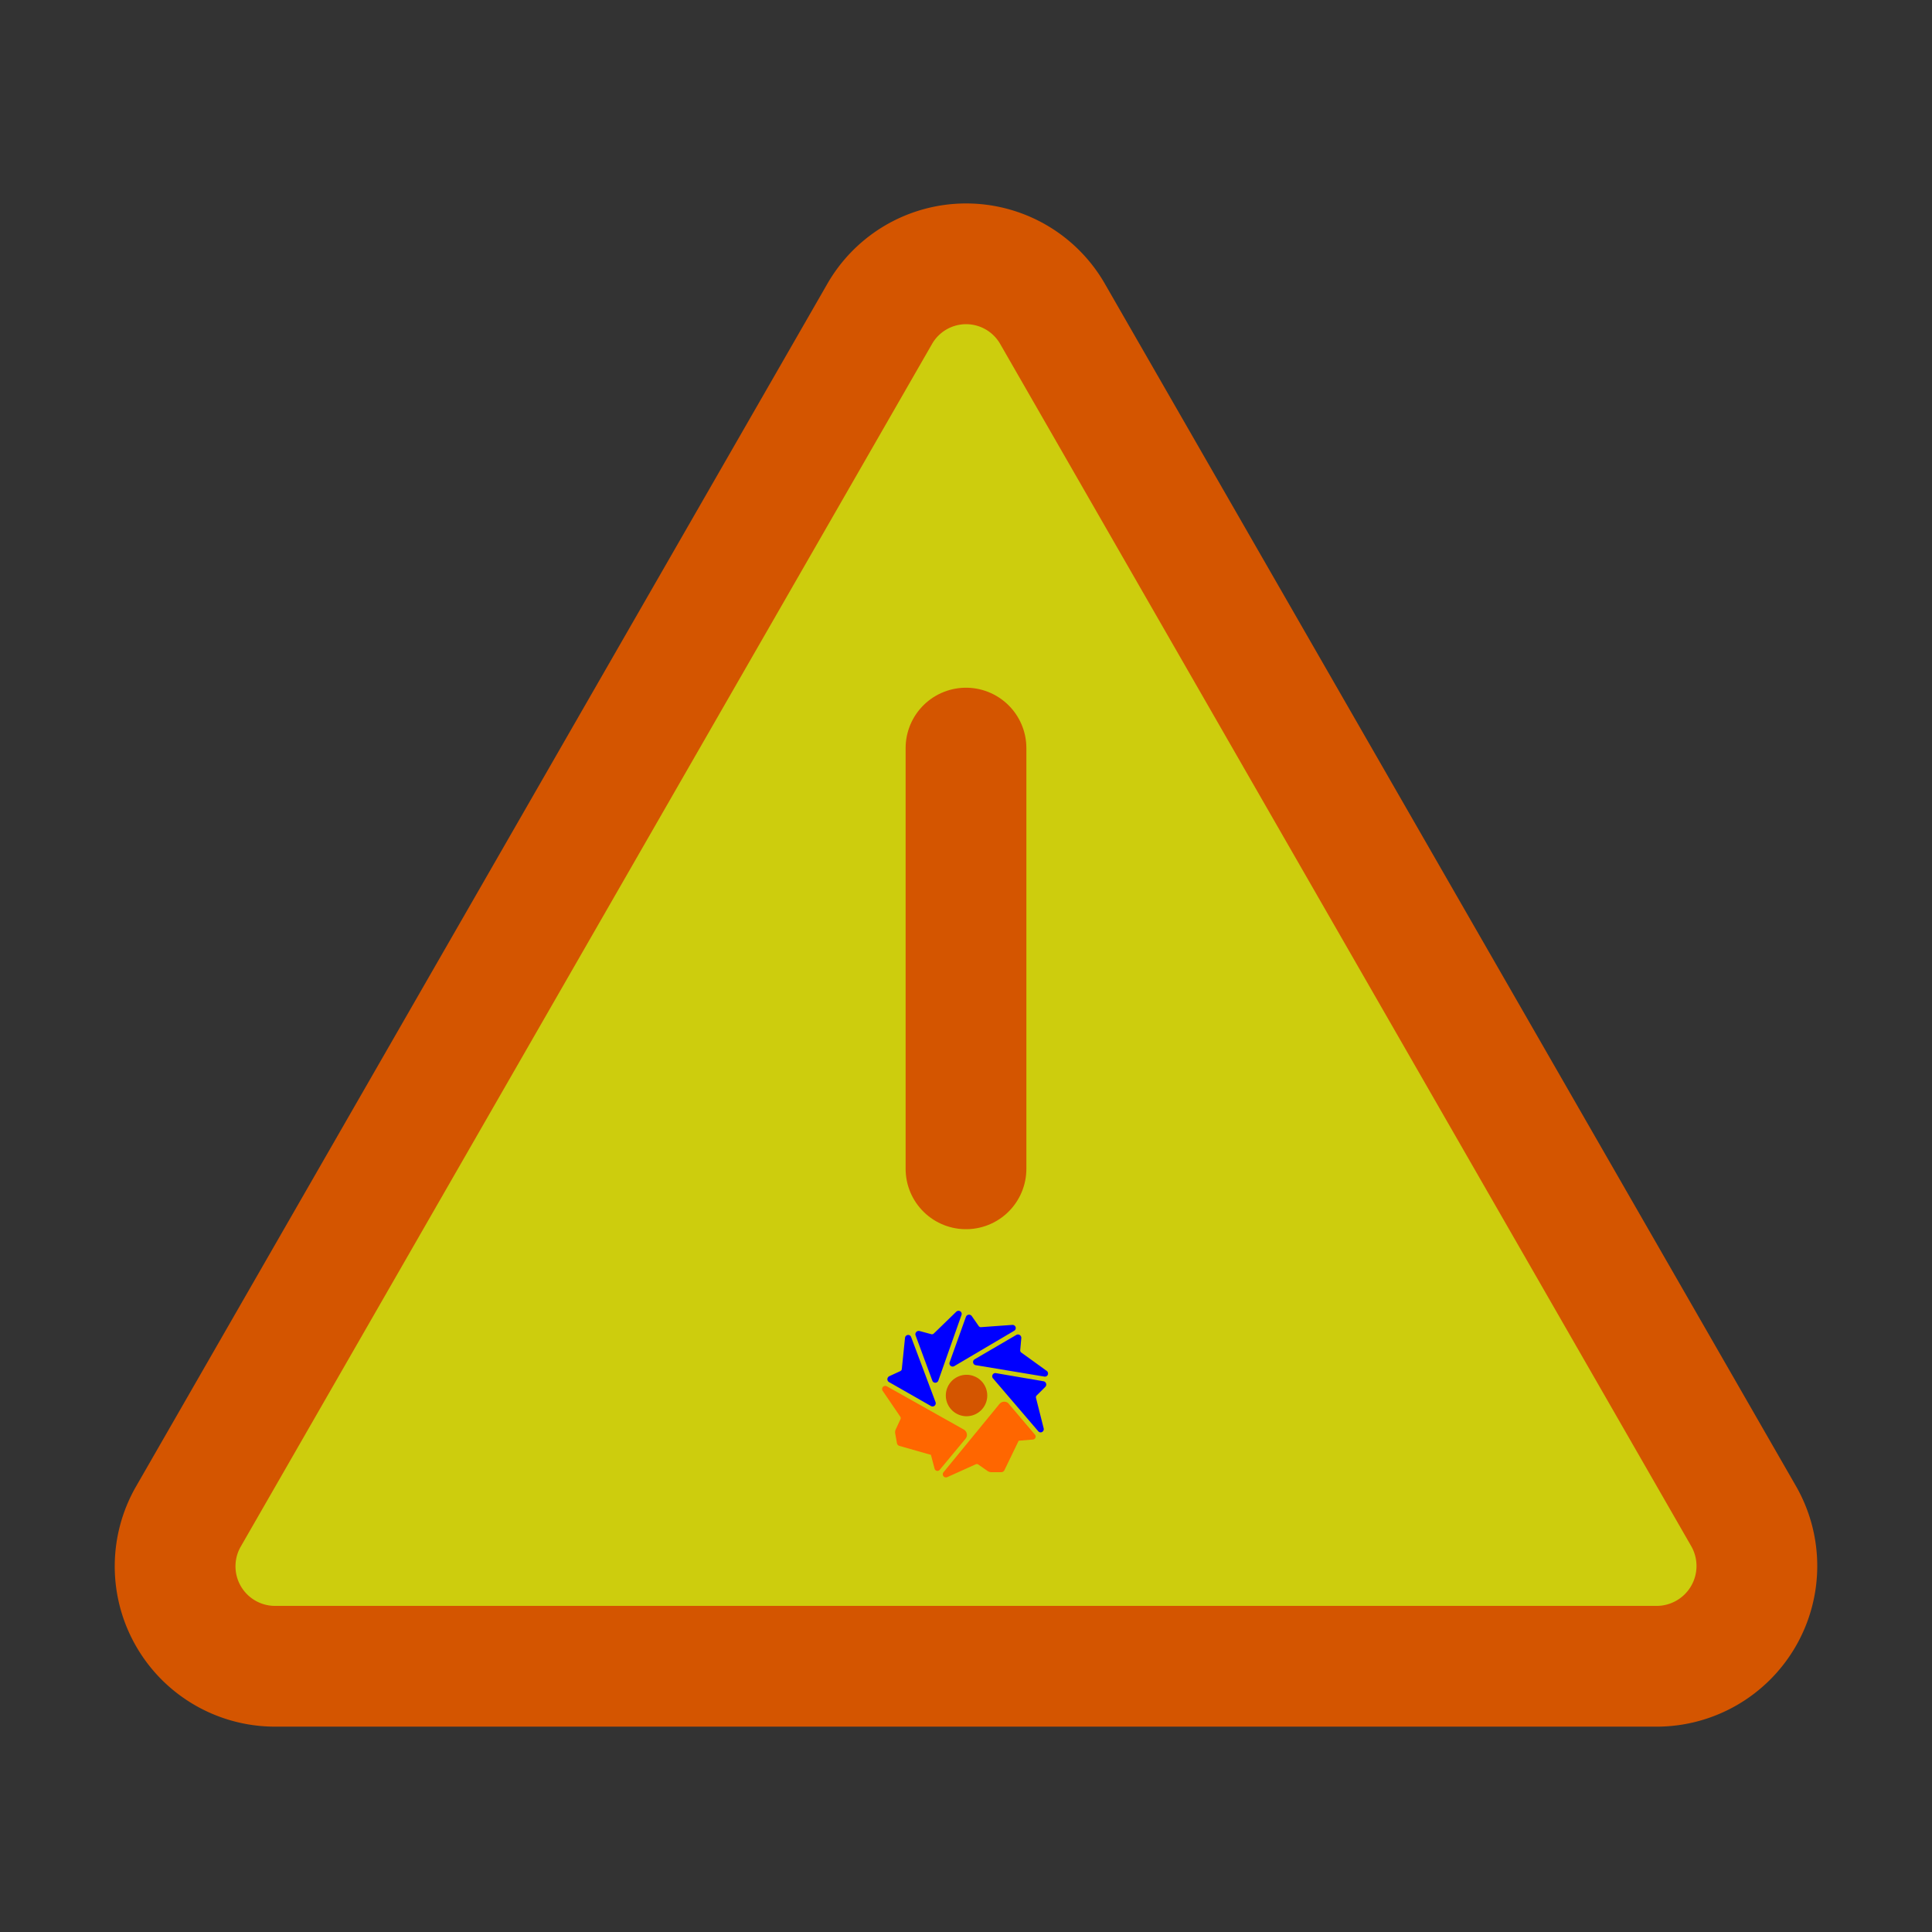 <?xml version="1.0" encoding="UTF-8" standalone="no"?>
<!-- Created with Inkscape (http://www.inkscape.org/) -->

<svg
   width="512"
   height="512"
   viewBox="0 0 135.467 135.467"
   version="1.1"
   id="svg1"
   inkscape:version="1.3.2 (091e20ef0f, 2023-11-25, custom)"
   sodipodi:docname="work.svg"
   xmlns:inkscape="http://www.inkscape.org/namespaces/inkscape"
   xmlns:sodipodi="http://sodipodi.sourceforge.net/DTD/sodipodi-0.dtd"
   xmlns="http://www.w3.org/2000/svg"
   xmlns:svg="http://www.w3.org/2000/svg">
  <rect x="0" y="0" width="135.467" height="135.467" fill="#333333" stroke="none"/>
  <sodipodi:namedview
     id="namedview1"
     pagecolor="#ffffff"
     bordercolor="#000000"
     borderopacity="0.25"
     inkscape:showpageshadow="2"
     inkscape:pageopacity="0.0"
     inkscape:pagecheckerboard="0"
     inkscape:deskcolor="#d1d1d1"
     inkscape:document-units="mm"
     inkscape:zoom="1"
     inkscape:cx="256"
     inkscape:cy="369.5"
     inkscape:window-width="1920"
     inkscape:window-height="1054"
     inkscape:window-x="0"
     inkscape:window-y="0"
     inkscape:window-maximized="1"
     inkscape:current-layer="layer1" />
  <defs
     id="defs1">
    <inkscape:path-effect
       effect="fillet_chamfer"
       id="path-effect1"
       is_visible="true"
       lpeversion="1"
       nodesatellites_param="F,1,0,1,0,0.1,0,1 @ F,1,0,1,0,0.1,0,1 @ F,1,0,1,0,0.1,0,1"
       radius="10"
       unit="px"
       method="auto"
       mode="F"
       chamfer_steps="1"
       flexible="true"
       use_knot_distance="true"
       apply_no_radius="true"
       apply_with_radius="true"
       only_selected="false"
       hide_knots="false" />
  </defs>
  <g
     inkscape:label="Layer 1"
     inkscape:groupmode="layer"
     id="layer1">
    <path
       style="fill:#ffff00;fill-opacity:0.753;fill-rule:evenodd;stroke:#d45500;stroke-width:8.467;stroke-linecap:round;stroke-linejoin:miter;stroke-miterlimit:4.1;stroke-dasharray:none"
       d="M 61.684,22.94 13.21,107.27 a 7.009,7.009 59.945 0 0 6.077,10.502 l 96.867,0 a 7.032,7.032 120.055 0 0 6.097,-10.537 L 73.797,22.94 a 6.986,6.986 6.9482176e-7 0 0 -12.113,-10e-7 z"
       id="path1"
       sodipodi:nodetypes="cccc"
       inkscape:path-effect="#path-effect1"
       inkscape:original-d="M 67.740303,12.402886 7.1730126,117.77209 H 128.30759 Z"
       transform="translate(0.001,-0.937)" />
    <path
       style="fill:#ffff00;fill-opacity:0.753;fill-rule:evenodd;stroke:#d45500;stroke-width:8.467;stroke-linecap:round;stroke-linejoin:miter;stroke-miterlimit:4.1;stroke-dasharray:none"
       d="M 67.733,52.454 V 81.955"
       id="path2"
       sodipodi:nodetypes="cc" />
    <path
       style="fill:#ffff00;fill-opacity:0.753;fill-rule:evenodd;stroke:#d45500;stroke-width:2.907;stroke-linecap:round;stroke-linejoin:miter;stroke-miterlimit:4.1;stroke-dasharray:none"
       d="m 67.771,97.849 v 0"
       id="path3"
       sodipodi:nodetypes="cc" />
    <g
       id="g1"
       transform="matrix(1.202,0,0,1.202,-32.829,-19.301)">
      <path
         id="path1-5"
         style="fill:#0000ff;fill-opacity:1;stroke:#0000ff;stroke-width:0.243;stroke-linecap:round;stroke-linejoin:round;stroke-miterlimit:4.1;stroke-dasharray:none;stroke-opacity:1"
         d="m 87.699,97.375 0.501,-0.497 a 0.07,0.074 12.232 0 0 -0.035,-0.126 l -2.779,-0.475 a 0.061,0.064 12.232 0 0 -0.057,0.107 l 2.641,3.086 a 0.061,0.065 12.232 0 0 0.106,-0.062 L 87.628,97.631 a 0.244,0.258 12.232 0 1 0.071,-0.256 z" />
      <path
         id="path20"
         style="fill:#0000ff;fill-opacity:1;stroke:#0000ff;stroke-width:0.243;stroke-linecap:round;stroke-linejoin:round;stroke-miterlimit:4.1;stroke-dasharray:none;stroke-opacity:1"
         d="m 86.704,94.811 0.064,-0.703 a 0.074,0.07 62.232 0 0 -0.108,-0.074 l -2.434,1.422 a 0.064,0.061 62.232 0 0 0.025,0.118 l 4.007,0.666 a 0.065,0.061 62.232 0 0 0.041,-0.115 L 86.815,95.053 A 0.258,0.244 62.232 0 1 86.704,94.811 Z" />
      <path
         id="path22"
         style="fill:#0000ff;fill-opacity:1;stroke:#0000ff;stroke-width:0.243;stroke-linecap:round;stroke-linejoin:round;stroke-miterlimit:4.1;stroke-dasharray:none;stroke-opacity:1"
         d="m 84.306,93.483 -0.403,-0.58 a 0.074,0.07 22.232 0 0 -0.131,0.013 l -0.951,2.654 a 0.064,0.061 22.232 0 0 0.095,0.075 l 3.498,-2.065 a 0.065,0.061 22.232 0 0 -0.042,-0.115 l -1.826,0.132 a 0.258,0.244 22.232 0 1 -0.24,-0.114 z" />
      <path
         id="path23"
         style="fill:#0000ff;fill-opacity:1;stroke:#0000ff;stroke-width:0.243;stroke-linecap:round;stroke-linejoin:round;stroke-miterlimit:4.1;stroke-dasharray:none;stroke-opacity:1"
         d="m 81.608,94.004 -0.681,-0.185 a 0.07,0.074 72.232 0 0 -0.092,0.094 l 0.978,2.644 a 0.061,0.064 72.232 0 0 0.121,-0.004 l 1.352,-3.83 a 0.061,0.065 72.232 0 0 -0.106,-0.061 l -1.314,1.275 a 0.244,0.258 72.232 0 1 -0.257,0.067 z" />
      <path
         id="path25"
         style="fill:#0000ff;fill-opacity:1;stroke:#0000ff;stroke-width:0.243;stroke-linecap:round;stroke-linejoin:round;stroke-miterlimit:4.1;stroke-dasharray:none;stroke-opacity:1"
         d="m 79.884,96.149 -0.641,0.296 a 0.07,0.074 32.232 0 0 -0.01,0.131 l 2.449,1.397 a 0.061,0.064 32.232 0 0 0.09,-0.081 l -1.426,-3.803 a 0.061,0.065 32.232 0 0 -0.12,0.022 l -0.187,1.822 a 0.244,0.258 32.232 0 1 -0.154,0.217 z" />
      <path
         style="fill:#ff6600;fill-opacity:1;stroke:#ff6600;stroke-width:0.243;stroke-linecap:round;stroke-linejoin:round;stroke-miterlimit:4.1;stroke-dasharray:none;stroke-opacity:1"
         d="m 86.064,98.024 1.53,1.804 a 0.048,0.051 52.208 0 1 -0.037,0.082 l -0.901,0.076 -0.861,1.78 a 0.075,0.079 52.208 0 1 -0.073,0.047 l -0.57,0.002 a 0.288,0.304 52.208 0 1 -0.166,-0.051 l -0.537,-0.375 a 0.268,0.283 52.208 0 0 -0.272,-0.022 l -1.657,0.747 a 0.064,0.067 52.208 0 1 -0.075,-0.098 l 3.26,-3.979 a 0.225,0.237 52.208 0 1 0.36,-0.014 z"
         id="path28" />
      <path
         style="fill:#ff6600;fill-opacity:1;stroke:#ff6600;stroke-width:0.243;stroke-linecap:round;stroke-linejoin:round;stroke-miterlimit:4.1;stroke-dasharray:none;stroke-opacity:1"
         d="m 83.545,99.903 -1.511,1.82 a 0.051,0.048 42.208 0 1 -0.087,-0.023 l -0.231,-0.874 -1.903,-0.539 a 0.079,0.075 42.208 0 1 -0.059,-0.064 l -0.101,-0.561 a 0.304,0.288 42.208 0 1 0.022,-0.172 l 0.276,-0.594 a 0.283,0.268 42.208 0 0 -0.026,-0.272 l -1.024,-1.502 a 0.067,0.064 42.208 0 1 0.083,-0.091 l 4.485,2.52 a 0.237,0.225 42.208 0 1 0.076,0.352 z"
         id="path29" />
    </g>
  </g>
</svg>
